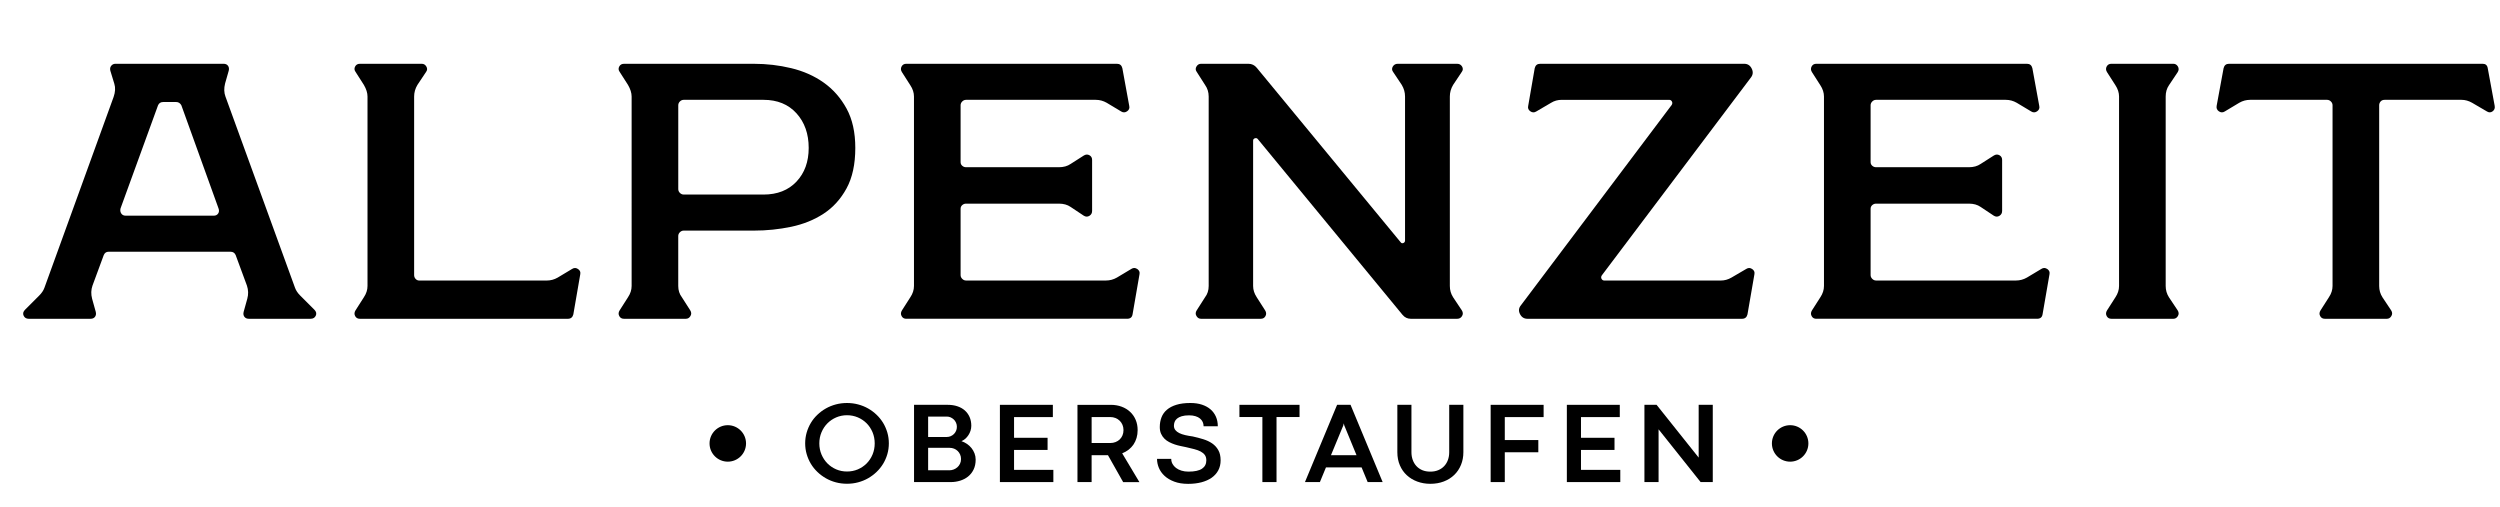 <?xml version="1.0" encoding="utf-8"?>
<!-- Generator: Adobe Illustrator 16.0.0, SVG Export Plug-In . SVG Version: 6.00 Build 0)  -->
<!DOCTYPE svg PUBLIC "-//W3C//DTD SVG 1.1//EN" "http://www.w3.org/Graphics/SVG/1.1/DTD/svg11.dtd">
<svg version="1.1" id="Ebene_1" xmlns="http://www.w3.org/2000/svg" xmlns:xlink="http://www.w3.org/1999/xlink" x="0px" y="0px"
	 width="187.5px" height="38px" viewBox="0 0 187.5 38" enable-background="new 0 0 187.5 38" xml:space="preserve">
<path d="M2.155,23.909c-0.183,0-0.311-0.078-0.383-0.233c-0.073-0.154-0.036-0.305,0.11-0.45l1.064-1.065
	c0.183-0.183,0.311-0.373,0.384-0.574L8.521,7.27c0.127-0.364,0.146-0.692,0.054-0.984l-0.3-0.983
	C8.238,5.156,8.261,5.033,8.343,4.933s0.186-0.149,0.314-0.149h8.115c0.145,0,0.255,0.049,0.328,0.149
	c0.073,0.101,0.091,0.224,0.055,0.369l-0.273,0.957C16.79,6.623,16.8,6.951,16.909,7.241l5.218,14.345
	c0.073,0.201,0.2,0.392,0.382,0.574l1.065,1.065c0.146,0.146,0.182,0.296,0.11,0.45c-0.073,0.155-0.201,0.233-0.382,0.233h-4.645
	c-0.146,0-0.255-0.051-0.329-0.151c-0.073-0.1-0.091-0.223-0.054-0.369l0.273-0.983c0.091-0.327,0.083-0.655-0.027-0.983
	l-0.847-2.295c-0.074-0.165-0.201-0.246-0.382-0.246H8.138c-0.164,0-0.283,0.081-0.355,0.246l-0.847,2.295
	c-0.109,0.31-0.119,0.638-0.028,0.983l0.274,0.983c0.036,0.146,0.018,0.27-0.055,0.369c-0.072,0.101-0.182,0.151-0.328,0.151H2.155z
	 M16.034,16.176c0.146,0,0.255-0.055,0.328-0.163c0.073-0.11,0.082-0.238,0.027-0.383l-2.787-7.733
	c-0.092-0.164-0.218-0.245-0.382-0.245h-0.984c-0.183,0-0.31,0.081-0.383,0.245L9.04,15.63c-0.037,0.145-0.018,0.272,0.055,0.383
	c0.072,0.108,0.181,0.163,0.329,0.163H16.034z"/>
<path d="M26.99,23.909c-0.165,0-0.283-0.068-0.355-0.206c-0.073-0.137-0.063-0.277,0.027-0.423l0.628-0.984
	c0.182-0.273,0.273-0.555,0.273-0.847V7.241c0-0.272-0.091-0.564-0.273-0.874l-0.628-0.983c-0.091-0.128-0.1-0.259-0.027-0.396
	c0.072-0.137,0.191-0.204,0.355-0.204h4.645c0.146,0,0.259,0.067,0.34,0.204c0.082,0.138,0.079,0.269-0.013,0.396l-0.655,0.983
	c-0.164,0.273-0.247,0.565-0.247,0.874V20.63c0,0.109,0.036,0.204,0.109,0.286c0.074,0.082,0.164,0.124,0.273,0.124h9.564
	c0.29,0,0.564-0.073,0.819-0.22l1.092-0.655c0.146-0.091,0.292-0.086,0.438,0.014c0.145,0.101,0.2,0.231,0.164,0.396l-0.519,3.006
	c-0.056,0.218-0.191,0.328-0.41,0.328H26.99z"/>
<path d="M46.799,23.909c-0.164,0-0.282-0.068-0.355-0.206c-0.073-0.137-0.064-0.277,0.027-0.423l0.628-0.984
	c0.181-0.272,0.273-0.555,0.273-0.847V7.241c0-0.272-0.092-0.564-0.273-0.874l-0.628-0.983c-0.091-0.128-0.101-0.259-0.027-0.396
	c0.073-0.137,0.191-0.203,0.355-0.203h9.753c0.948,0,1.876,0.107,2.787,0.327c0.911,0.218,1.722,0.577,2.432,1.078
	c0.71,0.501,1.284,1.153,1.721,1.953c0.438,0.803,0.656,1.786,0.656,2.951c0,1.221-0.219,2.231-0.656,3.033
	c-0.437,0.802-1.011,1.435-1.721,1.899c-0.71,0.464-1.521,0.791-2.432,0.983c-0.911,0.19-1.839,0.286-2.787,0.286h-5.273
	c-0.109,0-0.205,0.041-0.287,0.123c-0.083,0.081-0.123,0.178-0.123,0.287v3.743c0,0.328,0.091,0.61,0.273,0.847l0.629,0.984
	c0.09,0.146,0.095,0.286,0.013,0.423c-0.082,0.138-0.195,0.206-0.341,0.206H46.799z M57.263,14.592c1.039,0,1.862-0.324,2.473-0.971
	c0.61-0.646,0.916-1.489,0.916-2.527c0-1.057-0.306-1.922-0.916-2.596c-0.611-0.673-1.434-1.011-2.473-1.011h-5.984
	c-0.109,0-0.205,0.041-0.287,0.123C50.91,7.693,50.87,7.787,50.87,7.896v6.285c0,0.108,0.04,0.205,0.123,0.287
	c0.082,0.082,0.178,0.123,0.287,0.123H57.263z"/>
<path d="M67.974,23.909c-0.164,0-0.283-0.068-0.355-0.206c-0.073-0.137-0.064-0.277,0.027-0.423l0.628-0.984
	c0.183-0.273,0.274-0.555,0.274-0.847V7.241c0-0.29-0.091-0.573-0.274-0.847l-0.628-0.983c-0.092-0.146-0.101-0.286-0.027-0.424
	c0.072-0.137,0.191-0.204,0.355-0.204h15.792c0.219,0,0.355,0.108,0.41,0.328l0.519,2.841c0.037,0.163-0.018,0.296-0.164,0.396
	c-0.146,0.101-0.292,0.104-0.438,0.014l-1.092-0.655c-0.256-0.146-0.528-0.22-0.819-0.22h-9.728c-0.108,0-0.205,0.041-0.286,0.123
	c-0.083,0.083-0.123,0.177-0.123,0.286v4.263c0,0.109,0.04,0.201,0.123,0.274c0.081,0.072,0.177,0.108,0.286,0.108h6.968
	c0.345,0,0.637-0.082,0.874-0.245l0.984-0.628c0.146-0.092,0.287-0.102,0.423-0.028c0.137,0.072,0.205,0.191,0.205,0.355v3.824
	c0,0.165-0.068,0.287-0.205,0.369c-0.137,0.083-0.278,0.078-0.423-0.014l-0.984-0.655c-0.237-0.165-0.529-0.246-0.874-0.246h-6.968
	c-0.108,0-0.205,0.037-0.286,0.108c-0.083,0.074-0.123,0.165-0.123,0.274v4.973c0,0.109,0.04,0.204,0.123,0.286
	c0.081,0.082,0.177,0.124,0.286,0.124h10.493c0.291,0,0.564-0.073,0.82-0.22l1.093-0.655c0.146-0.091,0.291-0.086,0.437,0.014
	c0.146,0.101,0.201,0.231,0.165,0.396l-0.52,3.006c-0.036,0.218-0.173,0.328-0.41,0.328H67.974z"/>
<path d="M90.077,23.909c-0.146,0-0.26-0.068-0.341-0.206c-0.083-0.137-0.078-0.277,0.014-0.423l0.628-0.984
	c0.182-0.236,0.273-0.519,0.273-0.847V7.241c0-0.327-0.091-0.618-0.273-0.874L89.75,5.384c-0.092-0.128-0.096-0.259-0.014-0.396
	c0.082-0.137,0.195-0.204,0.341-0.204h3.552c0.256,0,0.465,0.1,0.628,0.301l10.794,13.087c0.053,0.072,0.122,0.091,0.204,0.054
	c0.082-0.035,0.123-0.099,0.123-0.19V7.241c0-0.309-0.082-0.601-0.246-0.874l-0.656-0.983c-0.091-0.128-0.095-0.259-0.014-0.396
	c0.083-0.137,0.206-0.204,0.369-0.204h4.454c0.164,0,0.286,0.067,0.369,0.204c0.082,0.138,0.077,0.269-0.015,0.396l-0.655,0.983
	c-0.164,0.273-0.246,0.565-0.246,0.874v14.208c0,0.311,0.082,0.592,0.246,0.847l0.655,0.984c0.092,0.146,0.097,0.286,0.015,0.423
	c-0.083,0.138-0.205,0.206-0.369,0.206h-3.47c-0.256,0-0.465-0.101-0.629-0.301L94.34,10.438c-0.056-0.073-0.127-0.097-0.219-0.068
	c-0.092,0.027-0.137,0.087-0.137,0.178v10.901c0,0.292,0.091,0.573,0.272,0.847l0.63,0.984c0.09,0.146,0.099,0.286,0.027,0.423
	c-0.074,0.138-0.192,0.206-0.355,0.206H90.077z"/>
<path d="M114.558,23.909c-0.255,0-0.44-0.119-0.56-0.356c-0.119-0.236-0.096-0.454,0.069-0.654l11.31-15.028
	c0.056-0.092,0.06-0.177,0.015-0.26c-0.046-0.082-0.113-0.123-0.205-0.123h-8.061c-0.291,0-0.555,0.073-0.792,0.22l-1.119,0.655
	c-0.146,0.091-0.293,0.087-0.438-0.014c-0.146-0.101-0.202-0.233-0.165-0.396l0.492-2.841c0.055-0.22,0.191-0.328,0.41-0.328h15.3
	c0.256,0,0.441,0.117,0.561,0.354s0.104,0.455-0.041,0.655l-11.201,14.864c-0.056,0.092-0.061,0.177-0.015,0.259
	c0.045,0.082,0.114,0.124,0.205,0.124h8.742c0.274,0,0.538-0.073,0.793-0.22l1.12-0.655c0.146-0.091,0.291-0.086,0.438,0.014
	c0.146,0.101,0.2,0.231,0.164,0.396l-0.52,3.006c-0.054,0.218-0.191,0.328-0.409,0.328H114.558z"/>
<path d="M136.226,23.909c-0.164,0-0.284-0.068-0.355-0.206c-0.073-0.137-0.064-0.277,0.026-0.423l0.629-0.984
	c0.181-0.273,0.272-0.555,0.272-0.847V7.241c0-0.29-0.092-0.573-0.272-0.847l-0.629-0.983c-0.091-0.146-0.1-0.286-0.026-0.424
	c0.071-0.137,0.191-0.204,0.355-0.204h15.792c0.218,0,0.354,0.108,0.409,0.328l0.519,2.841c0.037,0.163-0.019,0.296-0.163,0.396
	c-0.146,0.101-0.292,0.104-0.437,0.014l-1.094-0.655c-0.255-0.146-0.527-0.22-0.82-0.22h-9.727c-0.109,0-0.204,0.041-0.286,0.123
	c-0.082,0.083-0.124,0.177-0.124,0.286v4.263c0,0.109,0.042,0.201,0.124,0.274c0.082,0.072,0.177,0.108,0.286,0.108h6.968
	c0.346,0,0.637-0.082,0.874-0.245l0.984-0.628c0.145-0.092,0.286-0.102,0.423-0.028c0.136,0.072,0.205,0.191,0.205,0.355v3.824
	c0,0.165-0.069,0.287-0.205,0.369c-0.137,0.083-0.278,0.078-0.423-0.014l-0.984-0.655c-0.237-0.165-0.528-0.246-0.874-0.246h-6.968
	c-0.109,0-0.204,0.037-0.286,0.108c-0.082,0.074-0.124,0.165-0.124,0.274v4.973c0,0.109,0.042,0.204,0.124,0.286
	s0.177,0.124,0.286,0.124h10.492c0.291,0,0.564-0.073,0.82-0.22l1.093-0.655c0.146-0.091,0.29-0.086,0.438,0.014
	c0.145,0.101,0.199,0.231,0.163,0.396l-0.52,3.006c-0.036,0.218-0.173,0.328-0.409,0.328H136.226z"/>
<path d="M158.354,23.909c-0.162,0-0.281-0.068-0.354-0.206c-0.072-0.137-0.063-0.277,0.027-0.423l0.63-0.984
	c0.181-0.273,0.272-0.555,0.272-0.847V7.241c0-0.29-0.092-0.573-0.272-0.847l-0.63-0.983c-0.091-0.146-0.1-0.286-0.027-0.424
	c0.073-0.137,0.192-0.204,0.354-0.204h4.646c0.146,0,0.259,0.067,0.342,0.204c0.081,0.138,0.076,0.277-0.015,0.424l-0.656,0.983
	c-0.163,0.237-0.245,0.52-0.245,0.847v14.208c0,0.311,0.082,0.592,0.245,0.847l0.656,0.984c0.091,0.146,0.096,0.286,0.015,0.423
	c-0.083,0.138-0.196,0.206-0.342,0.206H158.354z"/>
<path d="M174.366,23.909c-0.164,0-0.282-0.068-0.354-0.206c-0.074-0.137-0.064-0.277,0.027-0.423l0.628-0.984
	c0.183-0.273,0.274-0.555,0.274-0.847V7.896c0-0.109-0.042-0.203-0.124-0.286c-0.082-0.082-0.179-0.123-0.287-0.123h-5.765
	c-0.292,0-0.565,0.073-0.819,0.22l-1.093,0.655c-0.147,0.091-0.292,0.087-0.438-0.014s-0.2-0.242-0.164-0.424l0.519-2.813
	c0.055-0.22,0.192-0.328,0.41-0.328h19.017c0.219,0,0.347,0.108,0.383,0.328l0.519,2.813c0.037,0.182-0.014,0.323-0.15,0.424
	c-0.136,0.101-0.278,0.104-0.423,0.014l-1.12-0.655c-0.256-0.146-0.52-0.22-0.793-0.22h-5.765c-0.127,0-0.229,0.041-0.301,0.123
	c-0.072,0.083-0.108,0.177-0.108,0.286v13.553c0,0.311,0.082,0.592,0.245,0.847l0.655,0.984c0.091,0.146,0.096,0.286,0.014,0.423
	c-0.082,0.138-0.195,0.206-0.342,0.206H174.366z"/>
<path d="M60.388,33.251c0-0.281,0.038-0.551,0.113-0.811c0.075-0.257,0.18-0.499,0.315-0.725c0.134-0.224,0.298-0.428,0.49-0.609
	c0.191-0.184,0.403-0.341,0.635-0.472c0.231-0.131,0.481-0.231,0.748-0.303c0.267-0.071,0.545-0.106,0.835-0.106
	c0.287,0,0.564,0.035,0.833,0.106s0.519,0.172,0.75,0.303s0.443,0.288,0.635,0.472c0.191,0.182,0.355,0.386,0.492,0.609
	c0.136,0.226,0.241,0.468,0.317,0.725c0.076,0.26,0.113,0.529,0.113,0.811s-0.038,0.551-0.113,0.81s-0.181,0.499-0.317,0.725
	c-0.137,0.224-0.301,0.428-0.492,0.61c-0.192,0.185-0.404,0.341-0.635,0.474c-0.231,0.132-0.481,0.233-0.75,0.305
	s-0.546,0.106-0.833,0.106c-0.29,0-0.568-0.035-0.835-0.106c-0.267-0.071-0.517-0.173-0.748-0.305
	c-0.231-0.133-0.443-0.289-0.635-0.474c-0.192-0.183-0.356-0.387-0.49-0.61c-0.136-0.226-0.24-0.466-0.315-0.725
	C60.426,33.802,60.388,33.532,60.388,33.251 M61.449,33.256c0,0.297,0.055,0.574,0.164,0.833c0.109,0.257,0.258,0.479,0.445,0.669
	c0.188,0.188,0.407,0.336,0.659,0.445c0.251,0.107,0.521,0.16,0.807,0.16c0.29,0,0.561-0.053,0.814-0.16
	c0.252-0.109,0.473-0.258,0.66-0.445c0.188-0.19,0.335-0.412,0.443-0.669c0.107-0.259,0.162-0.536,0.162-0.833
	c0-0.299-0.054-0.577-0.162-0.837c-0.108-0.258-0.256-0.48-0.443-0.67c-0.187-0.188-0.408-0.337-0.66-0.445
	c-0.253-0.107-0.524-0.162-0.814-0.162c-0.287,0-0.556,0.055-0.807,0.162c-0.251,0.108-0.471,0.257-0.659,0.445
	c-0.187,0.189-0.336,0.412-0.445,0.67C61.503,32.679,61.449,32.957,61.449,33.256"/>
<path d="M68.553,36.156v-5.794h2.527c0.265,0,0.505,0.036,0.722,0.108c0.217,0.071,0.403,0.177,0.559,0.312
	c0.154,0.137,0.274,0.303,0.36,0.497c0.084,0.194,0.127,0.412,0.127,0.654c0,0.127-0.019,0.251-0.058,0.371
	c-0.038,0.119-0.09,0.229-0.158,0.332c-0.066,0.102-0.145,0.191-0.233,0.271c-0.091,0.078-0.186,0.139-0.289,0.18
	c0.145,0.049,0.282,0.117,0.412,0.206c0.129,0.088,0.242,0.19,0.338,0.31c0.097,0.121,0.173,0.253,0.23,0.401
	c0.056,0.147,0.085,0.303,0.085,0.465c0,0.291-0.053,0.54-0.158,0.752c-0.104,0.212-0.244,0.386-0.417,0.524
	c-0.173,0.138-0.372,0.239-0.594,0.308c-0.224,0.068-0.452,0.103-0.684,0.103H68.553z M69.61,32.773h1.41
	c0.097,0,0.189-0.019,0.279-0.058c0.089-0.037,0.169-0.09,0.238-0.157c0.07-0.067,0.125-0.146,0.167-0.24s0.062-0.196,0.062-0.308
	c0-0.107-0.021-0.209-0.062-0.303c-0.041-0.093-0.097-0.174-0.167-0.243c-0.069-0.067-0.149-0.121-0.238-0.161
	c-0.09-0.04-0.182-0.06-0.279-0.06h-1.41V32.773z M71.221,35.271c0.099,0,0.2-0.02,0.301-0.058c0.103-0.038,0.195-0.094,0.278-0.166
	c0.083-0.073,0.149-0.161,0.2-0.264c0.051-0.104,0.077-0.224,0.077-0.355c0-0.123-0.022-0.235-0.068-0.338
	c-0.045-0.103-0.106-0.191-0.184-0.267c-0.076-0.074-0.166-0.133-0.27-0.174s-0.213-0.062-0.331-0.062H69.61v1.684H71.221z"/>
<polygon points="74.993,30.362 78.964,30.362 78.964,31.282 76.054,31.282 76.054,32.834 78.568,32.834 78.568,33.745 
	76.054,33.745 76.054,35.24 79.002,35.24 79.002,36.156 74.993,36.156 "/>
<path d="M83.099,34.142h-1.228v2.015h-1.061v-5.794h2.501c0.292,0,0.562,0.046,0.808,0.137s0.458,0.218,0.637,0.386
	c0.179,0.165,0.318,0.365,0.418,0.598c0.099,0.233,0.149,0.49,0.149,0.771c0,0.21-0.027,0.407-0.081,0.59
	c-0.055,0.184-0.132,0.349-0.232,0.497c-0.101,0.146-0.224,0.275-0.367,0.388c-0.144,0.109-0.302,0.2-0.479,0.269l1.291,2.159
	h-1.219L83.099,34.142z M83.278,33.226c0.139,0,0.268-0.024,0.388-0.071c0.12-0.046,0.222-0.111,0.311-0.195
	c0.088-0.084,0.158-0.186,0.209-0.305c0.05-0.119,0.076-0.251,0.076-0.396s-0.026-0.277-0.076-0.396
	c-0.051-0.118-0.121-0.223-0.209-0.308c-0.089-0.087-0.193-0.155-0.315-0.204c-0.122-0.048-0.253-0.072-0.392-0.072h-1.398v1.948
	H83.278z"/>
<path d="M87.843,34.414c0,0.133,0.03,0.259,0.093,0.375c0.062,0.116,0.151,0.218,0.264,0.305s0.25,0.154,0.409,0.204
	s0.335,0.074,0.528,0.074c0.46,0,0.798-0.073,1.014-0.219c0.215-0.146,0.324-0.354,0.324-0.625c0-0.164-0.038-0.299-0.111-0.401
	c-0.075-0.104-0.179-0.191-0.313-0.263c-0.135-0.071-0.296-0.131-0.484-0.179c-0.187-0.048-0.393-0.099-0.618-0.149
	c-0.122-0.025-0.255-0.054-0.398-0.083c-0.144-0.029-0.289-0.068-0.435-0.116c-0.146-0.049-0.289-0.108-0.424-0.178
	c-0.136-0.07-0.256-0.155-0.36-0.26c-0.104-0.104-0.188-0.226-0.251-0.366c-0.064-0.142-0.097-0.308-0.097-0.502
	c0-0.263,0.043-0.506,0.128-0.728c0.085-0.222,0.22-0.411,0.405-0.57c0.185-0.16,0.422-0.284,0.711-0.373
	c0.29-0.09,0.64-0.135,1.048-0.135c0.328,0,0.617,0.041,0.872,0.125c0.254,0.085,0.47,0.202,0.646,0.356
	c0.176,0.153,0.31,0.338,0.403,0.551c0.093,0.216,0.139,0.453,0.139,0.715h-1.065c0-0.116-0.023-0.225-0.068-0.324
	c-0.046-0.099-0.113-0.186-0.203-0.26c-0.09-0.074-0.202-0.133-0.339-0.174c-0.136-0.043-0.295-0.064-0.478-0.064
	c-0.224,0-0.409,0.023-0.555,0.068c-0.146,0.045-0.263,0.104-0.35,0.177c-0.087,0.072-0.147,0.155-0.182,0.249
	c-0.034,0.094-0.051,0.188-0.051,0.286c0,0.127,0.036,0.235,0.107,0.325s0.169,0.164,0.293,0.226
	c0.125,0.062,0.274,0.112,0.446,0.152c0.172,0.04,0.36,0.073,0.564,0.101c0.276,0.06,0.54,0.13,0.792,0.208
	c0.253,0.078,0.475,0.183,0.667,0.314c0.192,0.133,0.345,0.3,0.46,0.505c0.116,0.201,0.173,0.457,0.173,0.767
	c0,0.282-0.06,0.531-0.177,0.75c-0.118,0.22-0.284,0.402-0.496,0.553c-0.213,0.148-0.469,0.262-0.768,0.341
	c-0.298,0.077-0.629,0.117-0.993,0.117c-0.4,0-0.748-0.055-1.042-0.167c-0.294-0.11-0.537-0.254-0.729-0.433
	c-0.192-0.177-0.334-0.378-0.427-0.6c-0.092-0.223-0.138-0.449-0.138-0.676H87.843z"/>
<polygon points="94.679,31.277 92.957,31.277 92.957,30.362 97.465,30.362 97.465,31.277 95.739,31.277 95.739,36.156 
	94.679,36.156 "/>
<path d="M102.119,35.053h-2.671l-0.456,1.104h-1.121l2.412-5.798h1.006l2.41,5.798h-1.124L102.119,35.053z M99.822,34.142h1.918
	l-0.92-2.237l-0.035-0.148h-0.004l-0.033,0.148L99.822,34.142z"/>
<path d="M108.691,30.362h1.062v3.553c0,0.347-0.061,0.665-0.181,0.955c-0.119,0.29-0.287,0.54-0.504,0.749
	c-0.218,0.211-0.478,0.374-0.782,0.49c-0.304,0.117-0.641,0.176-1.009,0.176c-0.351,0-0.676-0.056-0.977-0.167
	c-0.301-0.11-0.562-0.268-0.786-0.474c-0.223-0.203-0.398-0.452-0.523-0.745c-0.127-0.292-0.19-0.62-0.19-0.984v-3.553h1.057v3.553
	c0,0.205,0.031,0.396,0.094,0.571c0.062,0.177,0.153,0.33,0.272,0.462s0.268,0.236,0.443,0.312c0.177,0.075,0.38,0.112,0.61,0.112
	c0.221,0,0.419-0.037,0.596-0.112c0.176-0.075,0.324-0.177,0.445-0.307c0.12-0.129,0.213-0.282,0.277-0.458
	c0.063-0.176,0.096-0.366,0.096-0.571V30.362z"/>
<polygon points="111.799,30.362 115.771,30.362 115.771,31.282 112.859,31.282 112.859,33.004 115.374,33.004 115.374,33.92 
	112.859,33.92 112.859,36.156 111.799,36.156 "/>
<polygon points="117.514,30.362 121.484,30.362 121.484,31.282 118.574,31.282 118.574,32.834 121.088,32.834 121.088,33.745 
	118.574,33.745 118.574,35.24 121.522,35.24 121.522,36.156 117.514,36.156 "/>
<polygon points="128.458,36.156 127.546,36.156 124.393,32.198 124.393,36.156 123.332,36.156 123.332,30.362 124.244,30.362 
	127.4,34.32 127.4,30.362 128.458,30.362 "/>
<path d="M55.953,33.257c0,0.756-0.613,1.368-1.368,1.368c-0.756,0-1.369-0.612-1.369-1.368s0.613-1.368,1.369-1.368
	C55.34,31.889,55.953,32.501,55.953,33.257"/>
<path d="M135.629,33.257c0,0.756-0.612,1.368-1.367,1.368c-0.757,0-1.369-0.612-1.369-1.368s0.612-1.368,1.369-1.368
	C135.017,31.889,135.629,32.501,135.629,33.257"/>
</svg>
